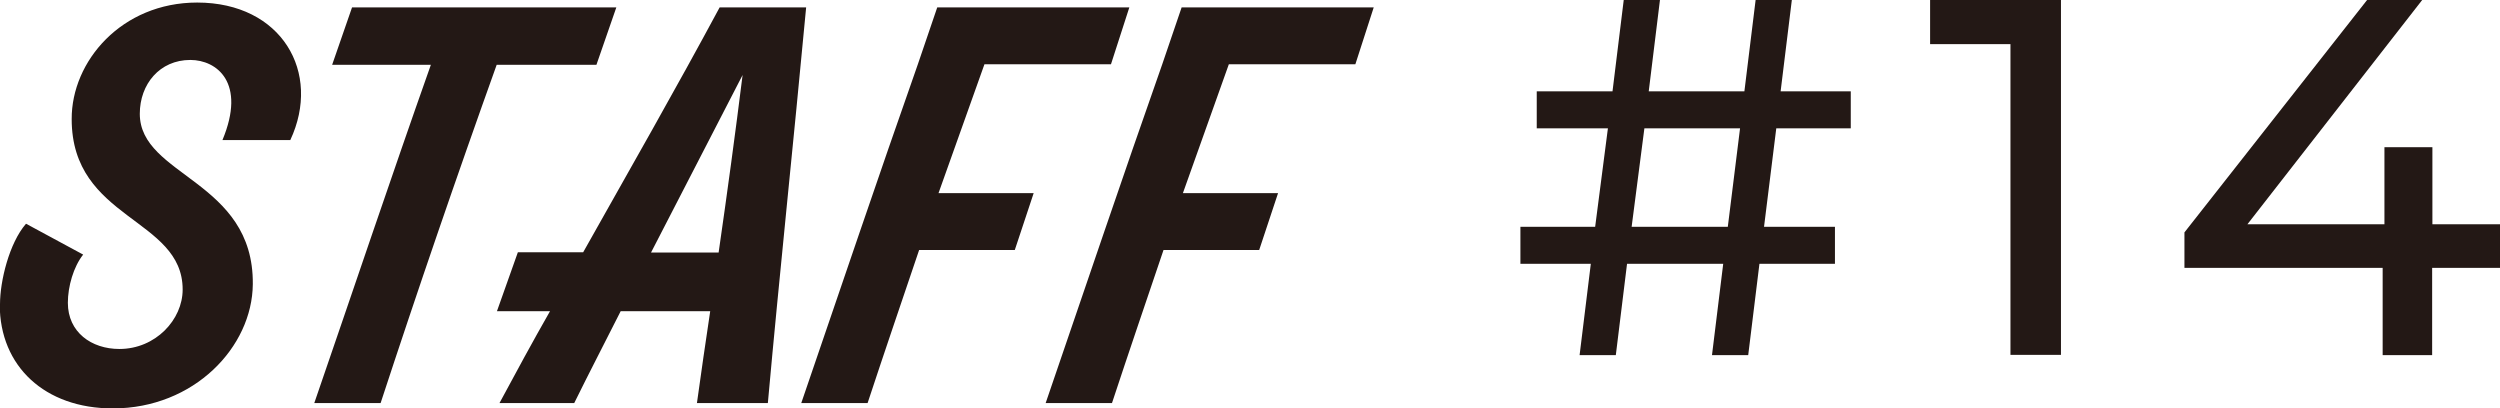 <?xml version="1.0" encoding="UTF-8"?><svg id="b" xmlns="http://www.w3.org/2000/svg" viewBox="0 0 98 16"><g id="c"><g><path d="M0,11.93c0-.91,.36-2.4,1.02-3.16l2.24,1.21c-.38,.48-.6,1.25-.6,1.89,0,1.15,.92,1.81,2.02,1.81,1.42,0,2.48-1.15,2.48-2.33,0-2.82-4.35-2.72-4.35-6.68C2.8,2.4,4.77,.1,7.73,.1c3.31,0,4.89,2.74,3.65,5.39h-2.66c.94-2.25-.22-3.14-1.26-3.14-1.2,0-1.98,.95-1.98,2.11,0,2.46,4.47,2.6,4.43,6.68-.02,2.46-2.3,4.87-5.49,4.87-2.66,0-4.43-1.65-4.43-4.07Z" fill="#231815"/><path d="M23.38,2.54h-3.91c-1.58,4.41-3.1,8.84-4.55,13.26h-2.6c1.52-4.41,3.01-8.85,4.57-13.26h-3.87l.78-2.25h10.36l-.78,2.25Z" fill="#231815"/><path d="M31.6,.3c-.5,5.35-1.04,10.4-1.5,15.5h-2.78c.16-1.17,.34-2.39,.52-3.6h-3.51c-.62,1.23-1.24,2.42-1.82,3.6h-2.93c.64-1.19,1.3-2.41,1.98-3.6h-2.08l.82-2.31h2.56c1.8-3.2,3.63-6.4,5.35-9.6h3.39Zm-3.43,9.6c.34-2.35,.66-4.71,.94-6.96l-3.59,6.96h2.66Z" fill="#231815"/><path d="M43.56,2.52h-4.97l-1.8,5.05h3.73l-.74,2.23h-3.75c-.68,2.01-1.36,4-2.02,6h-2.6c1.52-4.43,3.01-8.85,4.57-13.28l.76-2.23h7.53l-.72,2.23Z" fill="#231815"/><path d="M53.14,2.52h-4.97l-1.8,5.05h3.73l-.74,2.23h-3.75c-.68,2.01-1.36,4-2.02,6h-2.6c1.52-4.43,3.01-8.85,4.57-13.28l.76-2.23h7.53l-.72,2.23Z" fill="#231815"/><path d="M69.63,5.03l-.48,3.86h2.78v1.45h-2.96l-.44,3.58h-1.42l.44-3.58h-3.77l-.44,3.58h-1.42l.44-3.58h-2.76v-1.45h2.93l.5-3.86h-2.79v-1.45h2.97l.44-3.58h1.42l-.44,3.58h3.75l.44-3.58h1.42l-.44,3.58h2.75v1.45h-2.93Zm-1.42,0h-3.75l-.5,3.86h3.77l.48-3.86Z" fill="#231815"/><path d="M80.79,0V13.91h-1.98V1.73h-3.15V0h5.13Z" fill="#231815"/><path d="M98,10.5h-2.66v3.42h-1.94v-3.42h-7.77v-1.39L92.79,0h2.16l-6.85,8.79h5.37v-3.02h1.88v3.02h2.66v1.71Z" fill="#231815"/></g></g></svg>